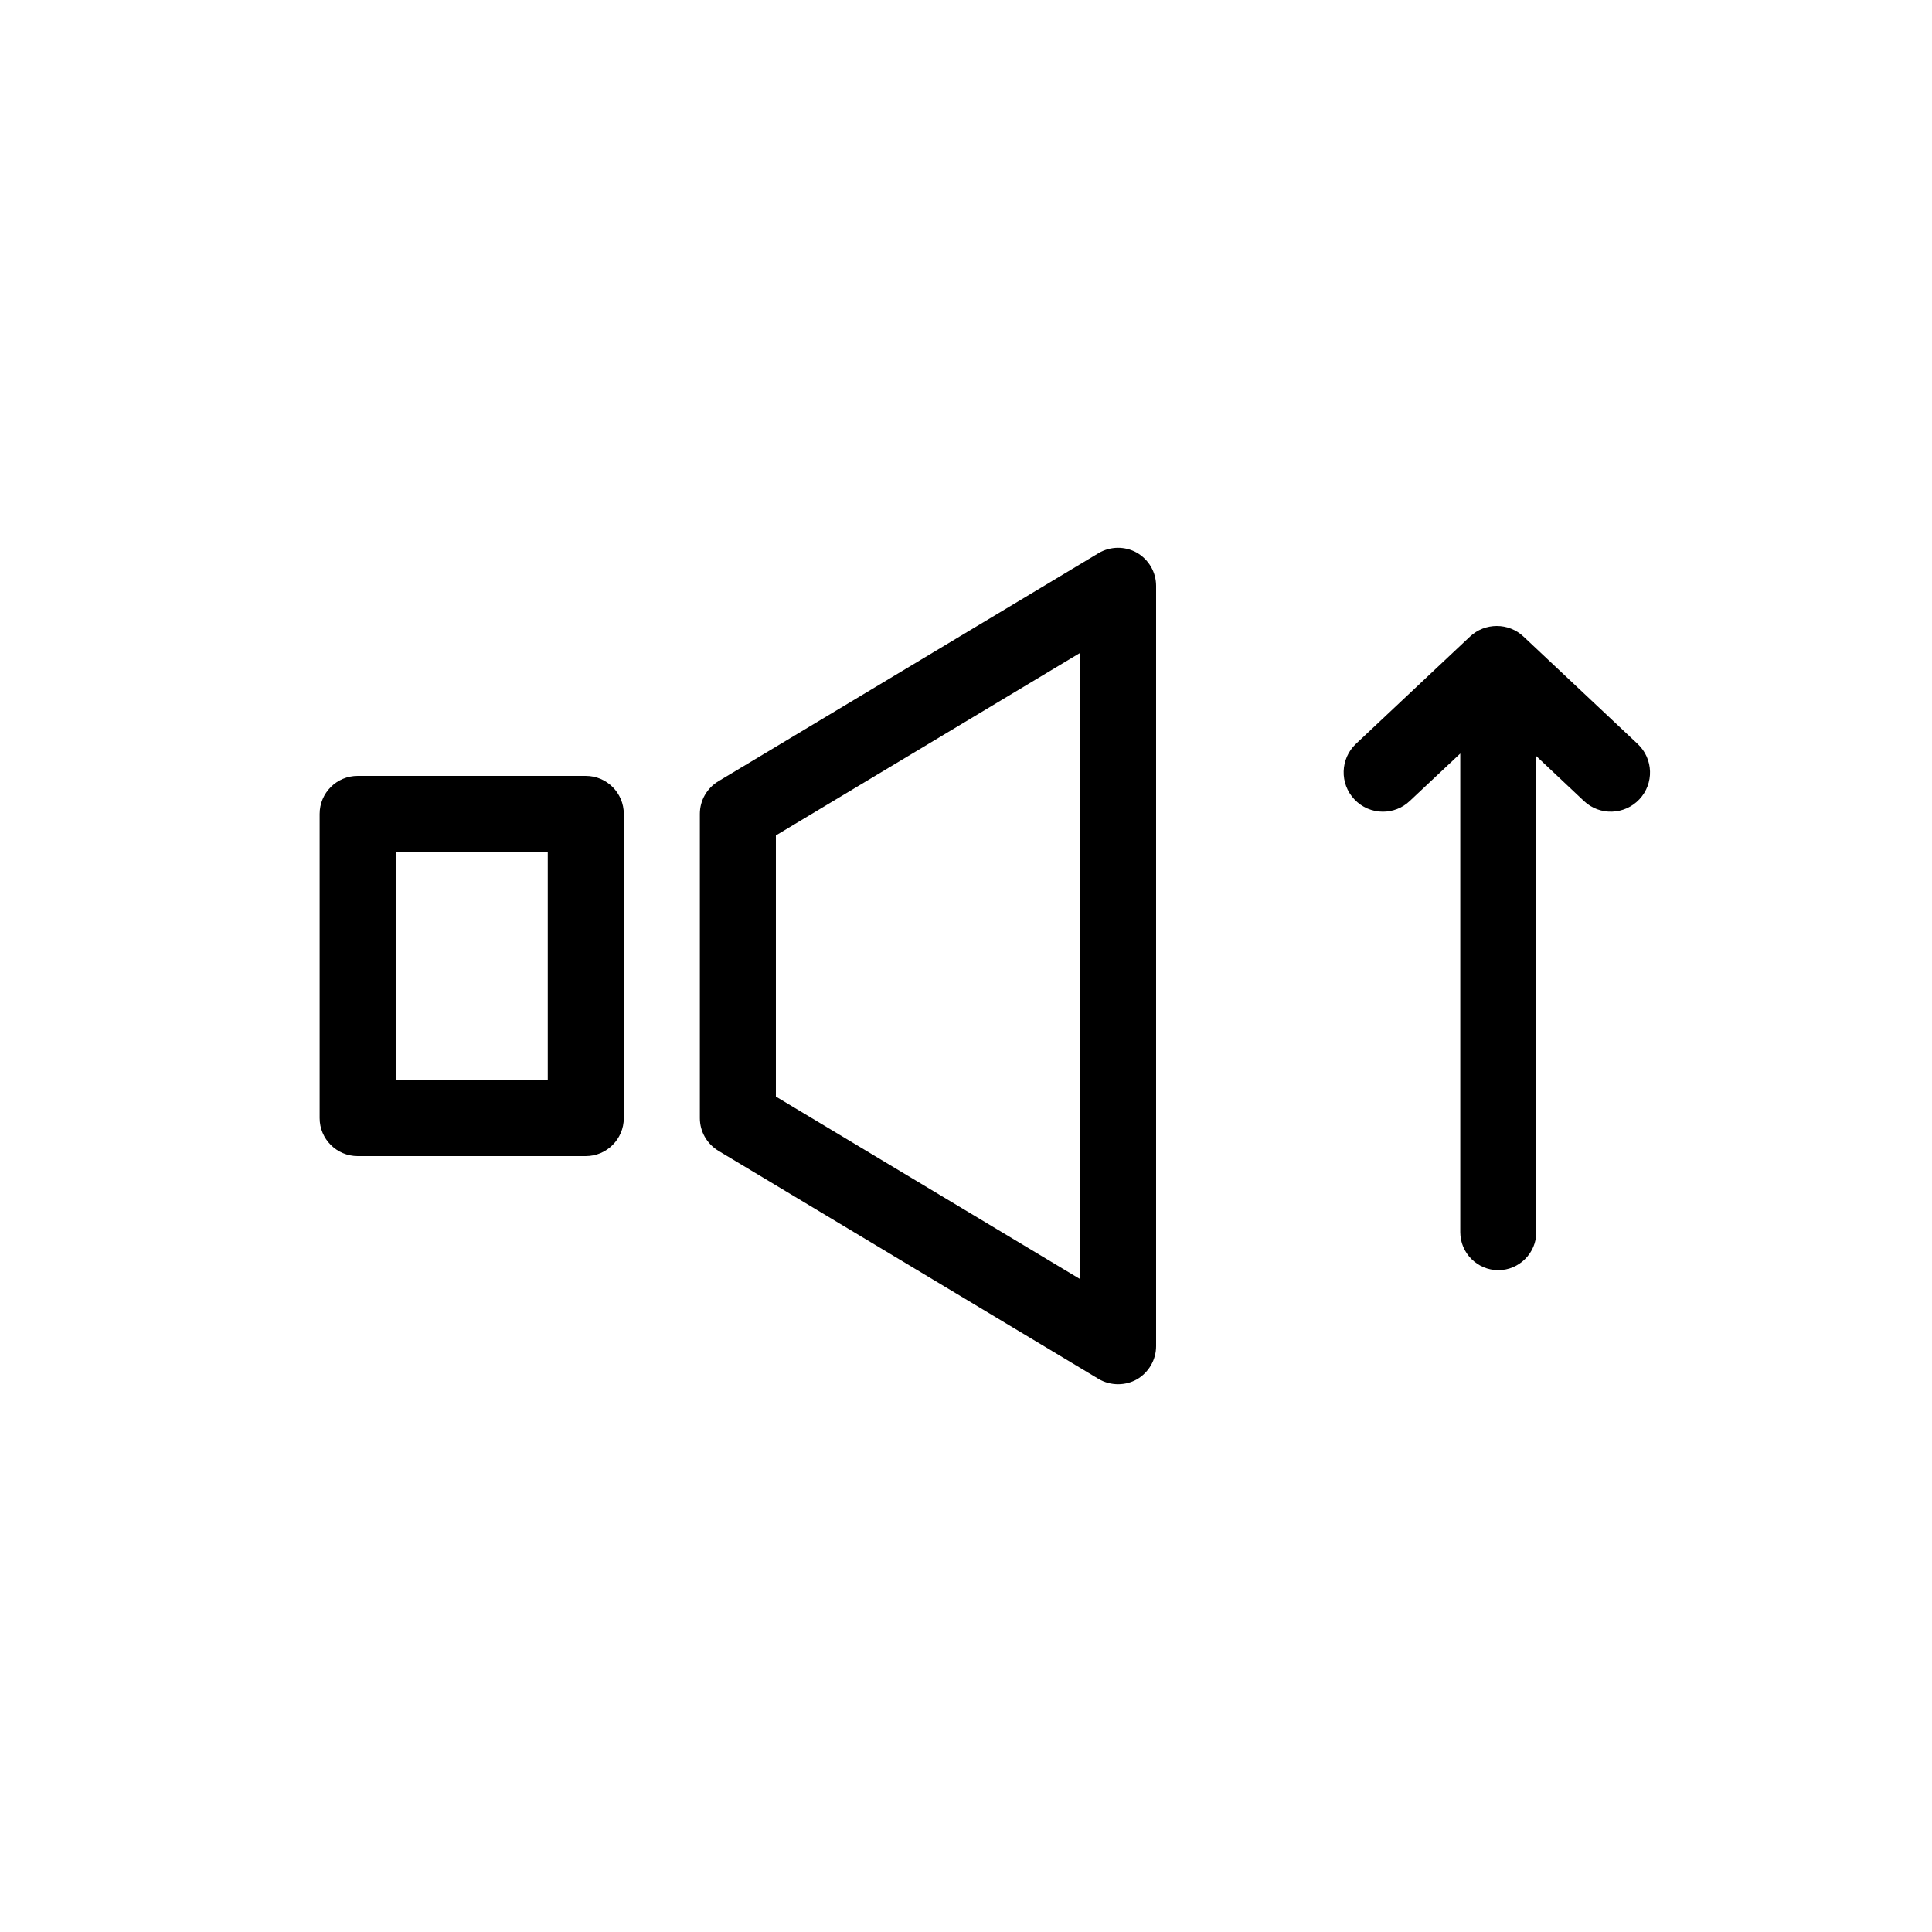 <?xml version="1.0" encoding="UTF-8"?>
<!-- Uploaded to: SVG Repo, www.svgrepo.com, Generator: SVG Repo Mixer Tools -->
<svg fill="#000000" width="800px" height="800px" version="1.1" viewBox="144 144 512 512" xmlns="http://www.w3.org/2000/svg">
 <path d="m299.24 349.62h-60.457c-5.562 0-10.078 4.516-10.078 10.078v80.609c0 5.539 4.516 10.074 10.078 10.074h60.457c5.559 0 10.074-4.535 10.074-10.074v-80.609c0-5.562-4.516-10.078-10.074-10.078zm-10.078 80.609h-40.305v-60.457h40.305zm156.12-139.76c-3.164-1.773-7.031-1.734-10.156 0.121l-100.76 60.457c-3.043 1.836-4.898 5.102-4.898 8.648v80.609c0 3.547 1.855 6.812 4.898 8.664l100.76 60.457c1.59 0.949 3.383 1.41 5.18 1.41 1.715 0 3.426-0.422 4.977-1.289 3.125-1.812 5.098-5.16 5.098-8.785v-201.52c0-3.629-1.973-6.973-5.098-8.77zm-15.055 192.5-80.609-48.367v-69.203l80.609-48.367zm148.22-127.14c-3.949 4.191-10.539 4.375-14.691 0.441l-12.617-11.887v126.15c0 5.543-4.535 10.078-10.078 10.078-5.539 0-10.074-4.535-10.074-10.078v-126.84l-13.402 12.594c-1.996 1.895-4.555 2.82-7.113 2.82-2.762 0-5.523-1.109-7.559-3.285-3.93-4.172-3.75-10.742 0.422-14.691l30.207-28.414c3.988-3.769 10.258-3.769 14.227 0l30.207 28.414c4.219 3.953 4.402 10.523 0.473 14.695z"/>
</svg>